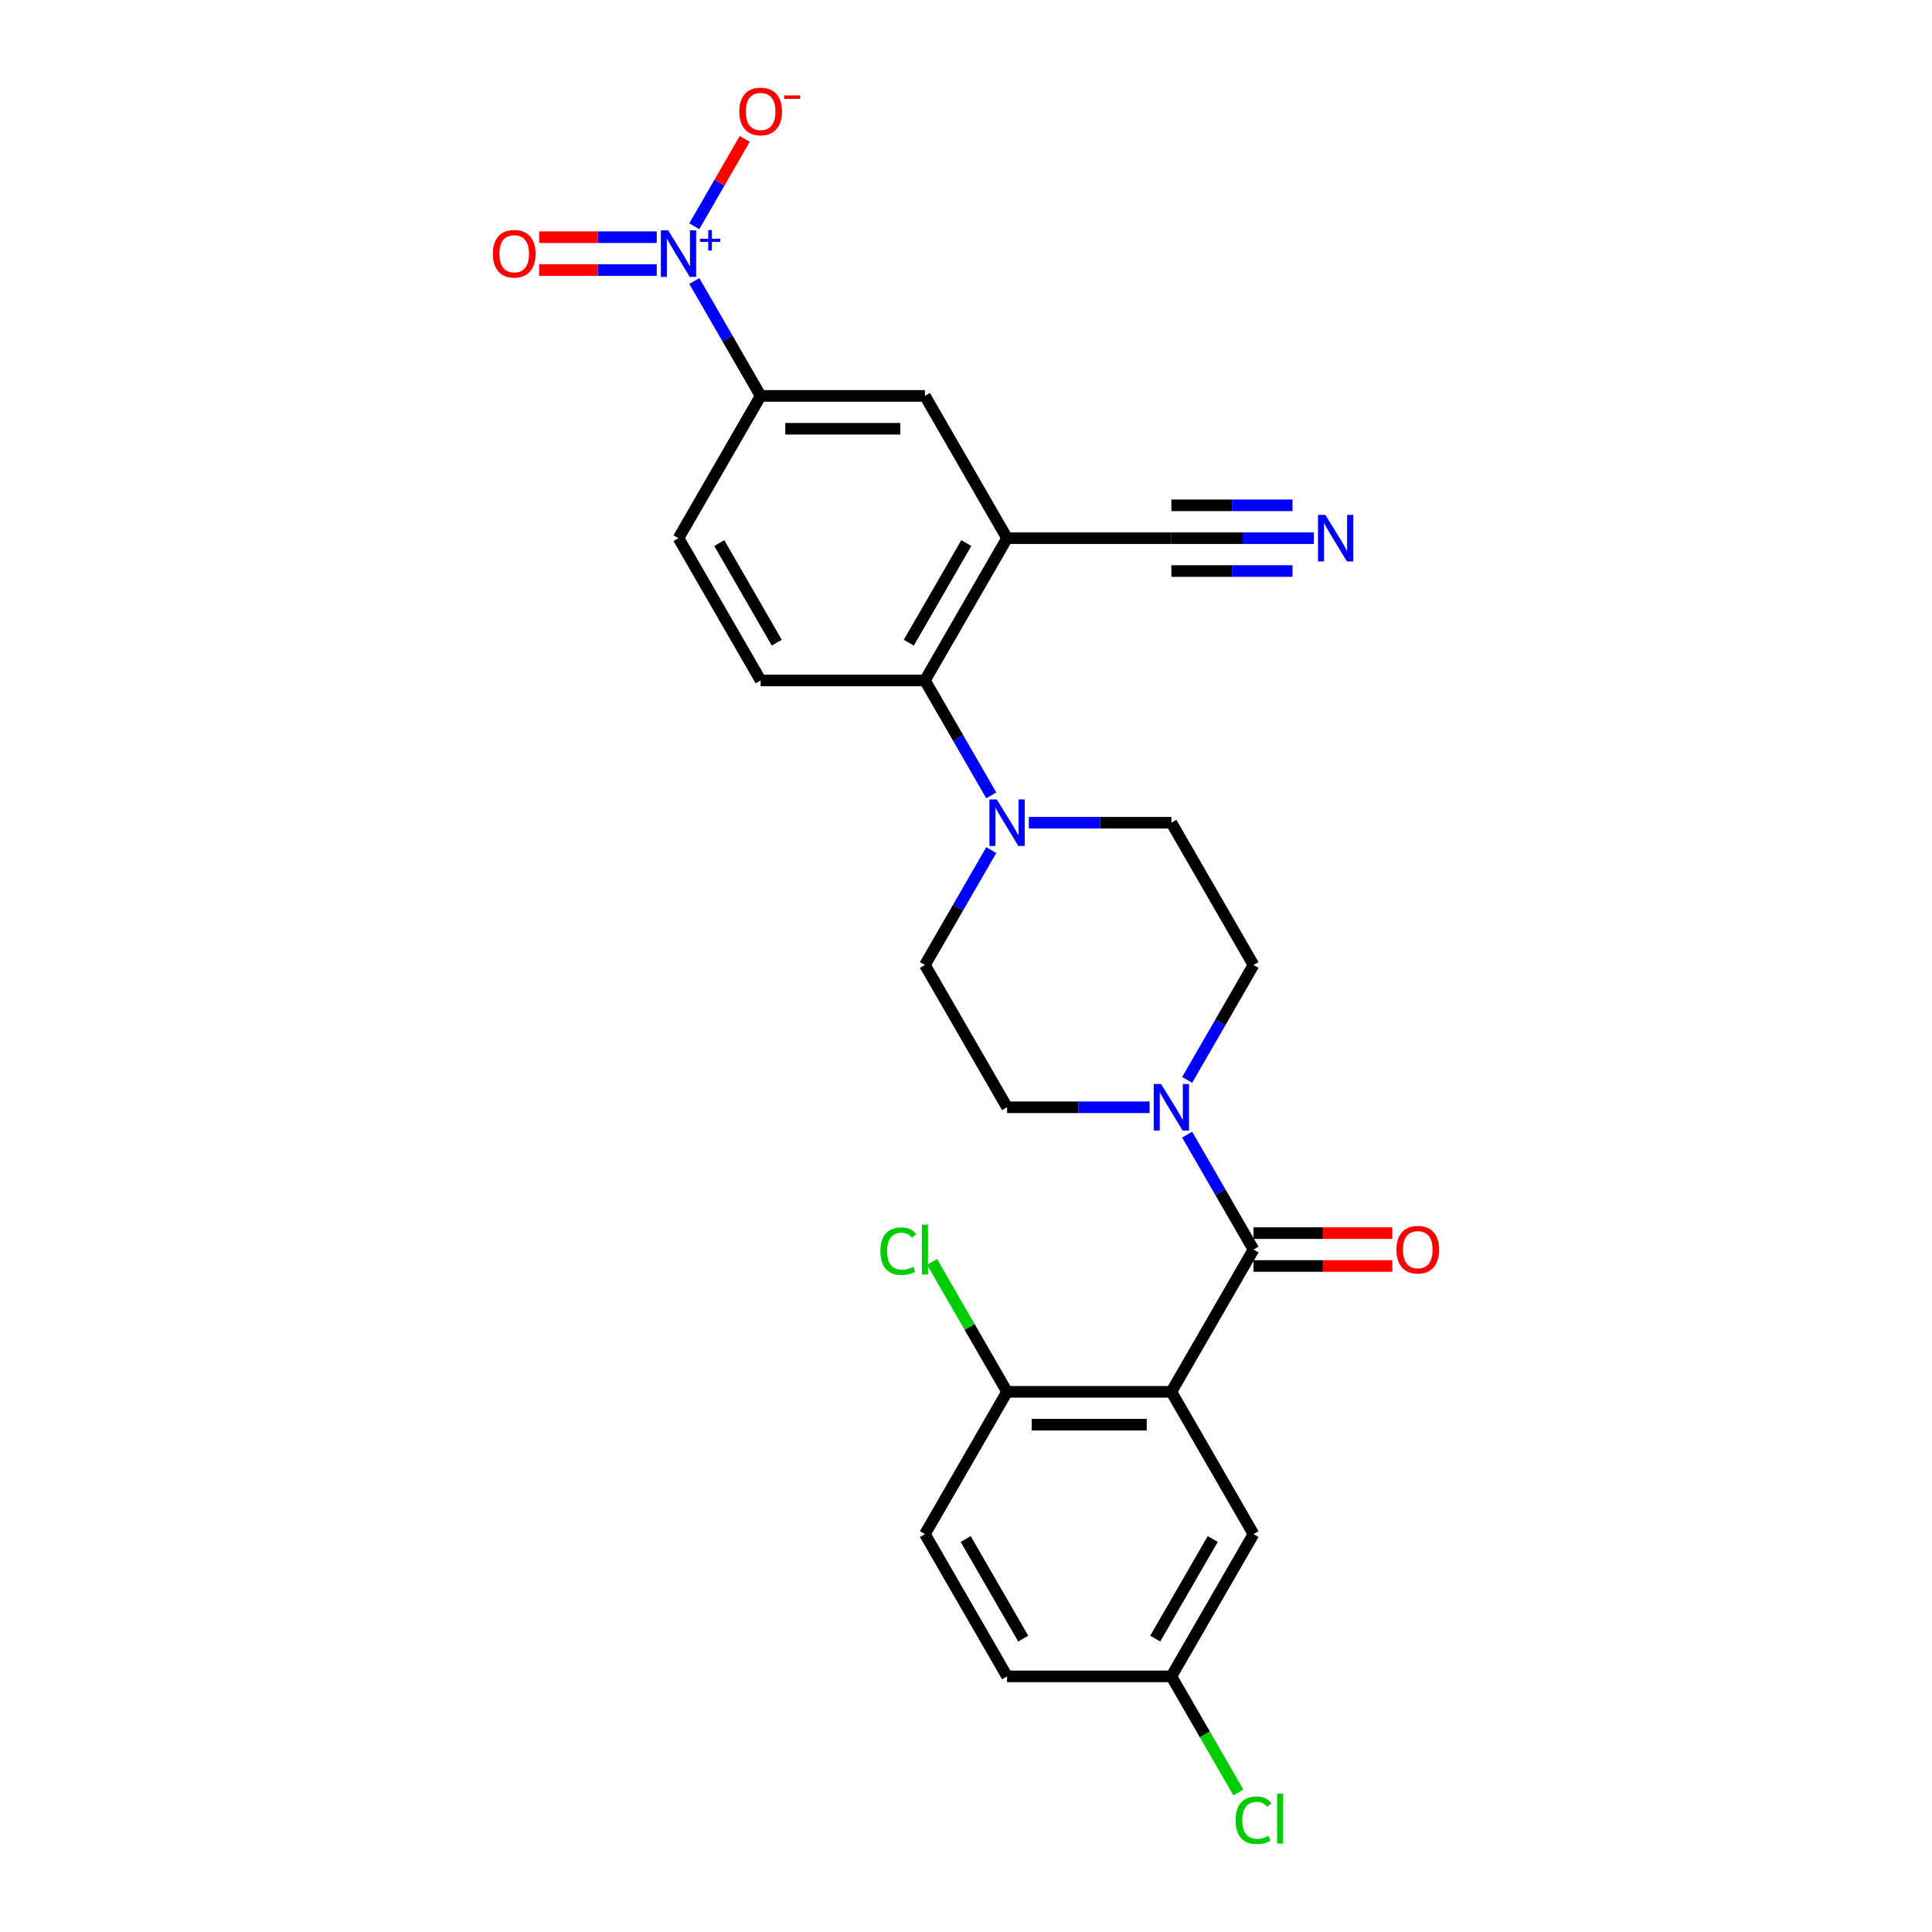 <?xml version='1.0' encoding='iso-8859-1'?>
<svg version='1.1' baseProfile='full'
              xmlns='http://www.w3.org/2000/svg'
                      xmlns:rdkit='http://www.rdkit.org/xml'
                      xmlns:xlink='http://www.w3.org/1999/xlink'
                  xml:space='preserve'
width='1000px' height='1000px' viewBox='0 0 1000 1000'>
<!-- END OF HEADER -->
<rect style='opacity:1.0;fill:#FFFFFF;stroke:none' width='1000' height='1000' x='0' y='0'> </rect>
<path class='bond-0' d='M 606.293,720.406 L 648.81,646.765' style='fill:none;fill-rule:evenodd;stroke:#000000;stroke-width:6px;stroke-linecap:butt;stroke-linejoin:miter;stroke-opacity:1' />
<path class='bond-10' d='M 606.293,720.406 L 521.259,720.406' style='fill:none;fill-rule:evenodd;stroke:#000000;stroke-width:6px;stroke-linecap:butt;stroke-linejoin:miter;stroke-opacity:1' />
<path class='bond-10' d='M 593.537,737.413 L 534.014,737.413' style='fill:none;fill-rule:evenodd;stroke:#000000;stroke-width:6px;stroke-linecap:butt;stroke-linejoin:miter;stroke-opacity:1' />
<path class='bond-12' d='M 606.293,720.406 L 648.81,794.048' style='fill:none;fill-rule:evenodd;stroke:#000000;stroke-width:6px;stroke-linecap:butt;stroke-linejoin:miter;stroke-opacity:1' />
<path class='bond-2' d='M 648.81,646.765 L 631.641,617.027' style='fill:none;fill-rule:evenodd;stroke:#000000;stroke-width:6px;stroke-linecap:butt;stroke-linejoin:miter;stroke-opacity:1' />
<path class='bond-2' d='M 631.641,617.027 L 614.472,587.29' style='fill:none;fill-rule:evenodd;stroke:#0000FF;stroke-width:6px;stroke-linecap:butt;stroke-linejoin:miter;stroke-opacity:1' />
<path class='bond-15' d='M 648.81,655.268 L 684.736,655.268' style='fill:none;fill-rule:evenodd;stroke:#000000;stroke-width:6px;stroke-linecap:butt;stroke-linejoin:miter;stroke-opacity:1' />
<path class='bond-15' d='M 684.736,655.268 L 720.663,655.268' style='fill:none;fill-rule:evenodd;stroke:#FF0000;stroke-width:6px;stroke-linecap:butt;stroke-linejoin:miter;stroke-opacity:1' />
<path class='bond-15' d='M 648.81,638.261 L 684.736,638.261' style='fill:none;fill-rule:evenodd;stroke:#000000;stroke-width:6px;stroke-linecap:butt;stroke-linejoin:miter;stroke-opacity:1' />
<path class='bond-15' d='M 684.736,638.261 L 720.663,638.261' style='fill:none;fill-rule:evenodd;stroke:#FF0000;stroke-width:6px;stroke-linecap:butt;stroke-linejoin:miter;stroke-opacity:1' />
<path class='bond-1' d='M 359.37,145.44 L 376.538,175.177' style='fill:none;fill-rule:evenodd;stroke:#0000FF;stroke-width:6px;stroke-linecap:butt;stroke-linejoin:miter;stroke-opacity:1' />
<path class='bond-1' d='M 376.538,175.177 L 393.707,204.915' style='fill:none;fill-rule:evenodd;stroke:#000000;stroke-width:6px;stroke-linecap:butt;stroke-linejoin:miter;stroke-opacity:1' />
<path class='bond-13' d='M 359.37,117.106 L 372.42,94.503' style='fill:none;fill-rule:evenodd;stroke:#0000FF;stroke-width:6px;stroke-linecap:butt;stroke-linejoin:miter;stroke-opacity:1' />
<path class='bond-13' d='M 372.42,94.503 L 385.47,71.899' style='fill:none;fill-rule:evenodd;stroke:#FF0000;stroke-width:6px;stroke-linecap:butt;stroke-linejoin:miter;stroke-opacity:1' />
<path class='bond-14' d='M 339.932,122.77 L 309.494,122.77' style='fill:none;fill-rule:evenodd;stroke:#0000FF;stroke-width:6px;stroke-linecap:butt;stroke-linejoin:miter;stroke-opacity:1' />
<path class='bond-14' d='M 309.494,122.77 L 279.055,122.77' style='fill:none;fill-rule:evenodd;stroke:#FF0000;stroke-width:6px;stroke-linecap:butt;stroke-linejoin:miter;stroke-opacity:1' />
<path class='bond-14' d='M 339.932,139.776 L 309.494,139.776' style='fill:none;fill-rule:evenodd;stroke:#0000FF;stroke-width:6px;stroke-linecap:butt;stroke-linejoin:miter;stroke-opacity:1' />
<path class='bond-14' d='M 309.494,139.776 L 279.055,139.776' style='fill:none;fill-rule:evenodd;stroke:#FF0000;stroke-width:6px;stroke-linecap:butt;stroke-linejoin:miter;stroke-opacity:1' />
<path class='bond-16' d='M 614.472,558.956 L 631.641,529.219' style='fill:none;fill-rule:evenodd;stroke:#0000FF;stroke-width:6px;stroke-linecap:butt;stroke-linejoin:miter;stroke-opacity:1' />
<path class='bond-16' d='M 631.641,529.219 L 648.81,499.481' style='fill:none;fill-rule:evenodd;stroke:#000000;stroke-width:6px;stroke-linecap:butt;stroke-linejoin:miter;stroke-opacity:1' />
<path class='bond-17' d='M 595.034,573.123 L 558.146,573.123' style='fill:none;fill-rule:evenodd;stroke:#0000FF;stroke-width:6px;stroke-linecap:butt;stroke-linejoin:miter;stroke-opacity:1' />
<path class='bond-17' d='M 558.146,573.123 L 521.259,573.123' style='fill:none;fill-rule:evenodd;stroke:#000000;stroke-width:6px;stroke-linecap:butt;stroke-linejoin:miter;stroke-opacity:1' />
<path class='bond-3' d='M 521.259,278.556 L 478.741,352.198' style='fill:none;fill-rule:evenodd;stroke:#000000;stroke-width:6px;stroke-linecap:butt;stroke-linejoin:miter;stroke-opacity:1' />
<path class='bond-3' d='M 500.153,281.099 L 470.391,332.648' style='fill:none;fill-rule:evenodd;stroke:#000000;stroke-width:6px;stroke-linecap:butt;stroke-linejoin:miter;stroke-opacity:1' />
<path class='bond-7' d='M 521.259,278.556 L 606.293,278.556' style='fill:none;fill-rule:evenodd;stroke:#000000;stroke-width:6px;stroke-linecap:butt;stroke-linejoin:miter;stroke-opacity:1' />
<path class='bond-9' d='M 521.259,278.556 L 478.741,204.915' style='fill:none;fill-rule:evenodd;stroke:#000000;stroke-width:6px;stroke-linecap:butt;stroke-linejoin:miter;stroke-opacity:1' />
<path class='bond-4' d='M 513.079,440.006 L 495.91,469.744' style='fill:none;fill-rule:evenodd;stroke:#0000FF;stroke-width:6px;stroke-linecap:butt;stroke-linejoin:miter;stroke-opacity:1' />
<path class='bond-4' d='M 495.91,469.744 L 478.741,499.481' style='fill:none;fill-rule:evenodd;stroke:#000000;stroke-width:6px;stroke-linecap:butt;stroke-linejoin:miter;stroke-opacity:1' />
<path class='bond-5' d='M 513.079,411.673 L 495.91,381.935' style='fill:none;fill-rule:evenodd;stroke:#0000FF;stroke-width:6px;stroke-linecap:butt;stroke-linejoin:miter;stroke-opacity:1' />
<path class='bond-5' d='M 495.91,381.935 L 478.741,352.198' style='fill:none;fill-rule:evenodd;stroke:#000000;stroke-width:6px;stroke-linecap:butt;stroke-linejoin:miter;stroke-opacity:1' />
<path class='bond-27' d='M 532.517,425.84 L 569.405,425.84' style='fill:none;fill-rule:evenodd;stroke:#0000FF;stroke-width:6px;stroke-linecap:butt;stroke-linejoin:miter;stroke-opacity:1' />
<path class='bond-27' d='M 569.405,425.84 L 606.293,425.84' style='fill:none;fill-rule:evenodd;stroke:#000000;stroke-width:6px;stroke-linecap:butt;stroke-linejoin:miter;stroke-opacity:1' />
<path class='bond-11' d='M 478.741,352.198 L 393.707,352.198' style='fill:none;fill-rule:evenodd;stroke:#000000;stroke-width:6px;stroke-linecap:butt;stroke-linejoin:miter;stroke-opacity:1' />
<path class='bond-6' d='M 393.707,204.915 L 351.19,278.556' style='fill:none;fill-rule:evenodd;stroke:#000000;stroke-width:6px;stroke-linecap:butt;stroke-linejoin:miter;stroke-opacity:1' />
<path class='bond-28' d='M 393.707,204.915 L 478.741,204.915' style='fill:none;fill-rule:evenodd;stroke:#000000;stroke-width:6px;stroke-linecap:butt;stroke-linejoin:miter;stroke-opacity:1' />
<path class='bond-28' d='M 406.463,221.922 L 465.986,221.922' style='fill:none;fill-rule:evenodd;stroke:#000000;stroke-width:6px;stroke-linecap:butt;stroke-linejoin:miter;stroke-opacity:1' />
<path class='bond-8' d='M 606.293,278.556 L 643.18,278.556' style='fill:none;fill-rule:evenodd;stroke:#000000;stroke-width:6px;stroke-linecap:butt;stroke-linejoin:miter;stroke-opacity:1' />
<path class='bond-8' d='M 643.18,278.556 L 680.068,278.556' style='fill:none;fill-rule:evenodd;stroke:#0000FF;stroke-width:6px;stroke-linecap:butt;stroke-linejoin:miter;stroke-opacity:1' />
<path class='bond-8' d='M 606.293,295.563 L 637.647,295.563' style='fill:none;fill-rule:evenodd;stroke:#000000;stroke-width:6px;stroke-linecap:butt;stroke-linejoin:miter;stroke-opacity:1' />
<path class='bond-8' d='M 637.647,295.563 L 669.002,295.563' style='fill:none;fill-rule:evenodd;stroke:#0000FF;stroke-width:6px;stroke-linecap:butt;stroke-linejoin:miter;stroke-opacity:1' />
<path class='bond-8' d='M 606.293,261.55 L 637.647,261.55' style='fill:none;fill-rule:evenodd;stroke:#000000;stroke-width:6px;stroke-linecap:butt;stroke-linejoin:miter;stroke-opacity:1' />
<path class='bond-8' d='M 637.647,261.55 L 669.002,261.55' style='fill:none;fill-rule:evenodd;stroke:#0000FF;stroke-width:6px;stroke-linecap:butt;stroke-linejoin:miter;stroke-opacity:1' />
<path class='bond-21' d='M 521.259,720.406 L 478.741,794.048' style='fill:none;fill-rule:evenodd;stroke:#000000;stroke-width:6px;stroke-linecap:butt;stroke-linejoin:miter;stroke-opacity:1' />
<path class='bond-23' d='M 521.259,720.406 L 501.845,686.781' style='fill:none;fill-rule:evenodd;stroke:#000000;stroke-width:6px;stroke-linecap:butt;stroke-linejoin:miter;stroke-opacity:1' />
<path class='bond-23' d='M 501.845,686.781 L 482.432,653.157' style='fill:none;fill-rule:evenodd;stroke:#00CC00;stroke-width:6px;stroke-linecap:butt;stroke-linejoin:miter;stroke-opacity:1' />
<path class='bond-20' d='M 393.707,352.198 L 351.19,278.556' style='fill:none;fill-rule:evenodd;stroke:#000000;stroke-width:6px;stroke-linecap:butt;stroke-linejoin:miter;stroke-opacity:1' />
<path class='bond-20' d='M 402.058,332.648 L 372.296,281.099' style='fill:none;fill-rule:evenodd;stroke:#000000;stroke-width:6px;stroke-linecap:butt;stroke-linejoin:miter;stroke-opacity:1' />
<path class='bond-22' d='M 648.81,794.048 L 606.293,867.69' style='fill:none;fill-rule:evenodd;stroke:#000000;stroke-width:6px;stroke-linecap:butt;stroke-linejoin:miter;stroke-opacity:1' />
<path class='bond-22' d='M 627.704,796.591 L 597.942,848.14' style='fill:none;fill-rule:evenodd;stroke:#000000;stroke-width:6px;stroke-linecap:butt;stroke-linejoin:miter;stroke-opacity:1' />
<path class='bond-18' d='M 648.81,499.481 L 606.293,425.84' style='fill:none;fill-rule:evenodd;stroke:#000000;stroke-width:6px;stroke-linecap:butt;stroke-linejoin:miter;stroke-opacity:1' />
<path class='bond-19' d='M 521.259,573.123 L 478.741,499.481' style='fill:none;fill-rule:evenodd;stroke:#000000;stroke-width:6px;stroke-linecap:butt;stroke-linejoin:miter;stroke-opacity:1' />
<path class='bond-26' d='M 478.741,794.048 L 521.259,867.69' style='fill:none;fill-rule:evenodd;stroke:#000000;stroke-width:6px;stroke-linecap:butt;stroke-linejoin:miter;stroke-opacity:1' />
<path class='bond-26' d='M 499.847,796.591 L 529.609,848.14' style='fill:none;fill-rule:evenodd;stroke:#000000;stroke-width:6px;stroke-linecap:butt;stroke-linejoin:miter;stroke-opacity:1' />
<path class='bond-24' d='M 606.293,867.69 L 521.259,867.69' style='fill:none;fill-rule:evenodd;stroke:#000000;stroke-width:6px;stroke-linecap:butt;stroke-linejoin:miter;stroke-opacity:1' />
<path class='bond-25' d='M 606.293,867.69 L 623.633,897.725' style='fill:none;fill-rule:evenodd;stroke:#000000;stroke-width:6px;stroke-linecap:butt;stroke-linejoin:miter;stroke-opacity:1' />
<path class='bond-25' d='M 623.633,897.725 L 640.974,927.76' style='fill:none;fill-rule:evenodd;stroke:#00CC00;stroke-width:6px;stroke-linecap:butt;stroke-linejoin:miter;stroke-opacity:1' />
<path  class='atom-2' d='M 345.867 119.232
L 353.758 131.987
Q 354.541 133.246, 355.799 135.525
Q 357.058 137.804, 357.126 137.94
L 357.126 119.232
L 360.323 119.232
L 360.323 143.314
L 357.024 143.314
L 348.554 129.368
Q 347.568 127.736, 346.514 125.865
Q 345.493 123.994, 345.187 123.416
L 345.187 143.314
L 342.058 143.314
L 342.058 119.232
L 345.867 119.232
' fill='#0000FF'/>
<path  class='atom-2' d='M 362.343 123.573
L 366.586 123.573
L 366.586 119.106
L 368.472 119.106
L 368.472 123.573
L 372.827 123.573
L 372.827 125.189
L 368.472 125.189
L 368.472 129.679
L 366.586 129.679
L 366.586 125.189
L 362.343 125.189
L 362.343 123.573
' fill='#0000FF'/>
<path  class='atom-3' d='M 600.969 561.082
L 608.861 573.837
Q 609.643 575.096, 610.901 577.375
Q 612.16 579.654, 612.228 579.79
L 612.228 561.082
L 615.425 561.082
L 615.425 585.164
L 612.126 585.164
L 603.657 571.218
Q 602.67 569.586, 601.616 567.715
Q 600.595 565.844, 600.289 565.266
L 600.289 585.164
L 597.16 585.164
L 597.16 561.082
L 600.969 561.082
' fill='#0000FF'/>
<path  class='atom-5' d='M 515.935 413.799
L 523.827 426.554
Q 524.609 427.812, 525.867 430.091
Q 527.126 432.37, 527.194 432.506
L 527.194 413.799
L 530.391 413.799
L 530.391 437.88
L 527.092 437.88
L 518.622 423.935
Q 517.636 422.302, 516.582 420.431
Q 515.561 418.561, 515.255 417.983
L 515.255 437.88
L 512.126 437.88
L 512.126 413.799
L 515.935 413.799
' fill='#0000FF'/>
<path  class='atom-9' d='M 686.003 266.516
L 693.895 279.271
Q 694.677 280.529, 695.935 282.808
Q 697.194 285.087, 697.262 285.223
L 697.262 266.516
L 700.459 266.516
L 700.459 290.597
L 697.16 290.597
L 688.691 276.652
Q 687.704 275.019, 686.65 273.148
Q 685.629 271.277, 685.323 270.699
L 685.323 290.597
L 682.194 290.597
L 682.194 266.516
L 686.003 266.516
' fill='#0000FF'/>
<path  class='atom-14' d='M 382.653 57.699
Q 382.653 51.917, 385.51 48.686
Q 388.367 45.455, 393.707 45.455
Q 399.048 45.455, 401.905 48.686
Q 404.762 51.917, 404.762 57.699
Q 404.762 63.55, 401.871 66.883
Q 398.98 70.182, 393.707 70.182
Q 388.401 70.182, 385.51 66.883
Q 382.653 63.584, 382.653 57.699
M 393.707 67.461
Q 397.381 67.461, 399.354 65.012
Q 401.361 62.529, 401.361 57.699
Q 401.361 52.972, 399.354 50.591
Q 397.381 48.176, 393.707 48.176
Q 390.034 48.176, 388.027 50.557
Q 386.054 52.938, 386.054 57.699
Q 386.054 62.563, 388.027 65.012
Q 390.034 67.461, 393.707 67.461
' fill='#FF0000'/>
<path  class='atom-14' d='M 405.884 49.385
L 414.123 49.385
L 414.123 51.181
L 405.884 51.181
L 405.884 49.385
' fill='#FF0000'/>
<path  class='atom-15' d='M 255.102 131.341
Q 255.102 125.559, 257.959 122.327
Q 260.816 119.096, 266.156 119.096
Q 271.497 119.096, 274.354 122.327
Q 277.211 125.559, 277.211 131.341
Q 277.211 137.191, 274.32 140.525
Q 271.428 143.824, 266.156 143.824
Q 260.85 143.824, 257.959 140.525
Q 255.102 137.225, 255.102 131.341
M 266.156 141.103
Q 269.83 141.103, 271.803 138.654
Q 273.809 136.171, 273.809 131.341
Q 273.809 126.613, 271.803 124.232
Q 269.83 121.817, 266.156 121.817
Q 262.483 121.817, 260.476 124.198
Q 258.503 126.579, 258.503 131.341
Q 258.503 136.205, 260.476 138.654
Q 262.483 141.103, 266.156 141.103
' fill='#FF0000'/>
<path  class='atom-16' d='M 722.789 646.833
Q 722.789 641.05, 725.646 637.819
Q 728.503 634.588, 733.844 634.588
Q 739.184 634.588, 742.041 637.819
Q 744.898 641.05, 744.898 646.833
Q 744.898 652.683, 742.007 656.016
Q 739.116 659.316, 733.844 659.316
Q 728.538 659.316, 725.646 656.016
Q 722.789 652.717, 722.789 646.833
M 733.844 656.595
Q 737.517 656.595, 739.49 654.146
Q 741.497 651.663, 741.497 646.833
Q 741.497 642.105, 739.49 639.724
Q 737.517 637.309, 733.844 637.309
Q 730.17 637.309, 728.163 639.69
Q 726.191 642.071, 726.191 646.833
Q 726.191 651.697, 728.163 654.146
Q 730.17 656.595, 733.844 656.595
' fill='#FF0000'/>
<path  class='atom-24' d='M 455.68 647.598
Q 455.68 641.612, 458.469 638.482
Q 461.293 635.319, 466.633 635.319
Q 471.599 635.319, 474.252 638.822
L 472.007 640.659
Q 470.068 638.108, 466.633 638.108
Q 462.993 638.108, 461.054 640.557
Q 459.15 642.972, 459.15 647.598
Q 459.15 652.36, 461.122 654.809
Q 463.129 657.258, 467.007 657.258
Q 469.66 657.258, 472.755 655.659
L 473.707 658.21
Q 472.449 659.026, 470.544 659.503
Q 468.639 659.979, 466.531 659.979
Q 461.293 659.979, 458.469 656.782
Q 455.68 653.584, 455.68 647.598
' fill='#00CC00'/>
<path  class='atom-24' d='M 477.177 633.856
L 480.306 633.856
L 480.306 659.673
L 477.177 659.673
L 477.177 633.856
' fill='#00CC00'/>
<path  class='atom-26' d='M 639.524 942.164
Q 639.524 936.178, 642.313 933.049
Q 645.136 929.886, 650.476 929.886
Q 655.442 929.886, 658.095 933.389
L 655.85 935.226
Q 653.912 932.675, 650.476 932.675
Q 646.837 932.675, 644.898 935.124
Q 642.993 937.539, 642.993 942.164
Q 642.993 946.926, 644.966 949.375
Q 646.973 951.824, 650.85 951.824
Q 653.503 951.824, 656.599 950.226
L 657.551 952.777
Q 656.293 953.593, 654.388 954.069
Q 652.483 954.545, 650.374 954.545
Q 645.136 954.545, 642.313 951.348
Q 639.524 948.151, 639.524 942.164
' fill='#00CC00'/>
<path  class='atom-26' d='M 661.02 928.423
L 664.15 928.423
L 664.15 954.239
L 661.02 954.239
L 661.02 928.423
' fill='#00CC00'/>
</svg>

